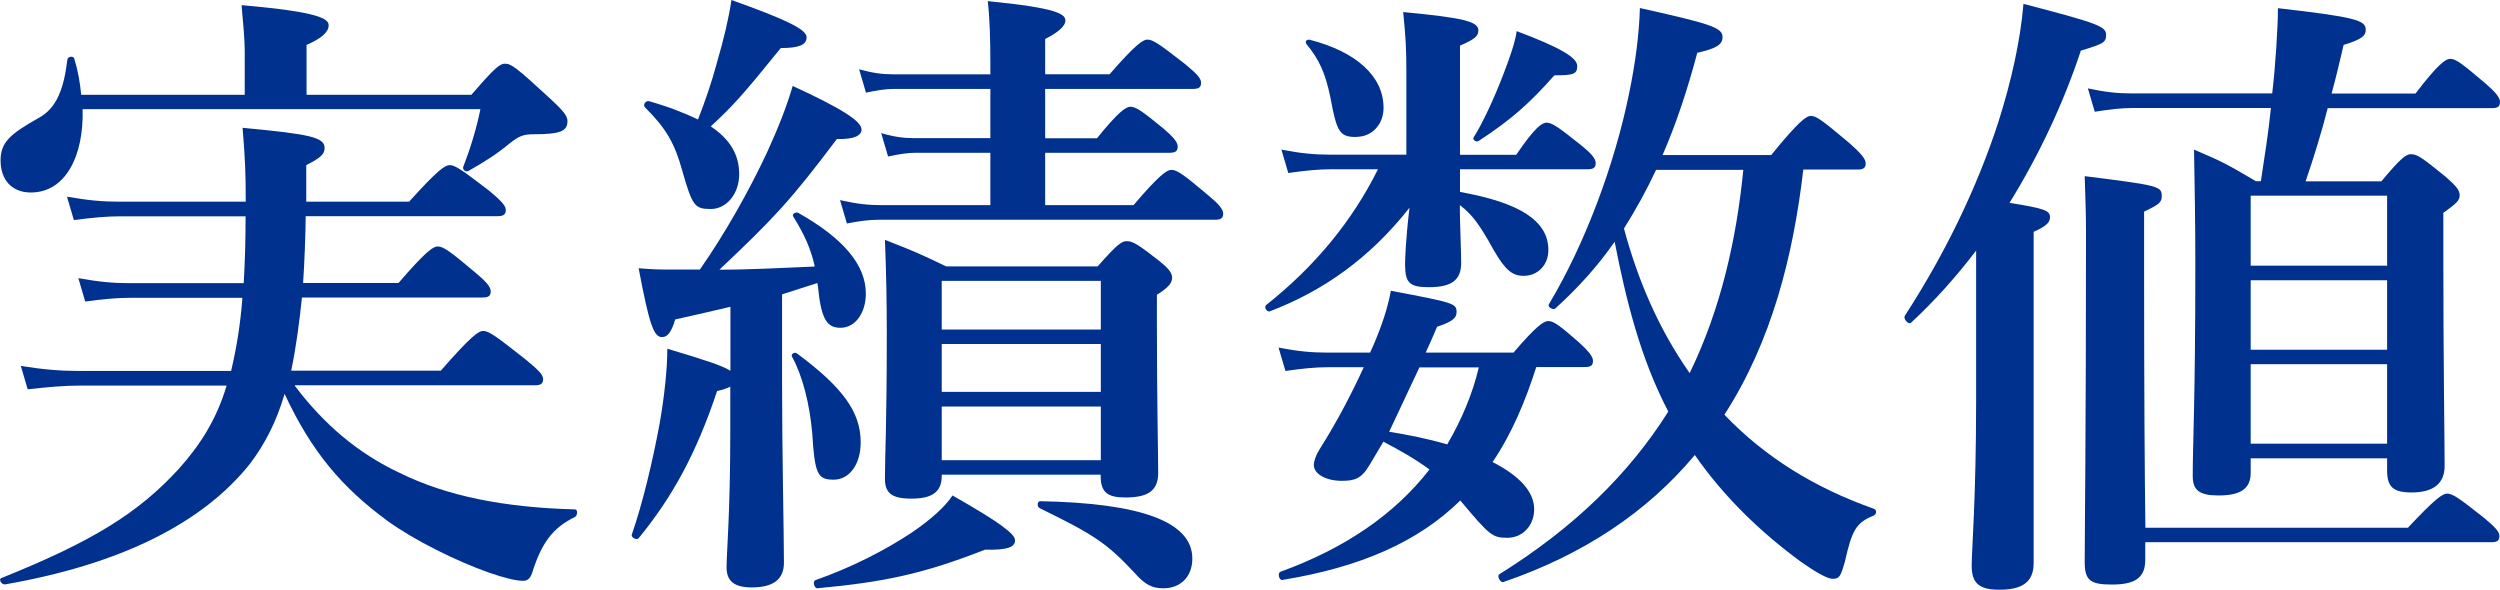 <?xml version="1.0" encoding="UTF-8"?> <svg xmlns="http://www.w3.org/2000/svg" id="_レイヤー_2" data-name="レイヤー 2" viewBox="0 0 174.28 41.1"><defs><style> .cls-1 { fill: #00318e; stroke-width: 0px; } </style></defs><g id="_レイヤー_1-2" data-name="レイヤー 1"><g><path class="cls-1" d="M20.55,26.89c2.02,2.68,4.4,4.71,7.3,6.07,3.3,1.63,7.3,2.42,12.23,2.55.22,0,.18.44,0,.53-1.54.75-2.33,1.8-2.99,3.92-.13.35-.31.53-.62.53-.53,0-1.36-.22-2.38-.57-2.24-.79-5.19-2.24-7.08-3.61-3.17-2.33-5.28-4.8-7.17-8.85-.57,1.94-1.36,3.48-2.42,4.88-3.3,4.14-9.02,7-17.07,8.4-.22.04-.48-.35-.26-.44,6.47-2.6,9.59-4.58,12.37-7.61,1.54-1.72,2.64-3.48,3.34-5.81H5.63c-1.1,0-2.2.09-3.7.26l-.48-1.63c1.63.26,2.82.35,4.05.35h10.61c.4-1.67.66-3.39.79-5.1h-7.79c-.97,0-1.89.09-3.17.26l-.48-1.63c1.41.26,2.46.35,3.52.35h8.01c.09-1.54.13-3.12.13-4.66h-8.71c-.97,0-1.94.09-3.26.26l-.48-1.63c1.45.26,2.51.35,3.61.35h8.85c0-2.02-.04-2.99-.22-5.15,4.71.44,5.72.66,5.72,1.41,0,.44-.31.7-1.28,1.19v2.55h7.17c1.98-2.2,2.51-2.55,2.82-2.55.4,0,.88.35,2.73,1.76.84.7,1.19,1.06,1.19,1.36s-.13.44-.57.44h-13.38c0,1.06-.09,3.39-.18,4.66h6.65c1.89-2.2,2.42-2.55,2.73-2.55.4,0,.88.35,2.6,1.8.75.62,1.1,1.01,1.1,1.32s-.13.44-.57.44h-12.59c-.18,1.72-.4,3.43-.75,5.1h10.43c2.11-2.42,2.64-2.77,2.95-2.77.4,0,.88.35,2.9,1.94.92.75,1.28,1.1,1.28,1.41s-.13.44-.57.44h-16.72ZM32.87,6.6c1.63-1.89,1.98-2.16,2.33-2.16.44,0,.79.26,3.04,2.33,1.06.97,1.32,1.32,1.32,1.67,0,.7-.48.92-2.38.92-.7,0-1.01.13-1.63.62-.84.7-1.72,1.28-2.9,1.94-.18.09-.44-.09-.35-.31.53-1.36.92-2.68,1.19-4H5.76c.09,3.26-1.19,5.81-3.61,5.81C.83,13.42.04,12.54.04,11.18c0-1.28.7-1.85,2.64-2.95,1.23-.66,1.76-1.94,2.02-4.09.04-.22.44-.26.48-.04.26.84.4,1.67.48,2.51h11.4v-3.08c0-.7-.09-1.76-.22-3.17,5.54.48,6.07.97,6.07,1.41,0,.48-.53.92-1.54,1.36v3.48h11.49Z"></path><path class="cls-1" d="M50.9,21.39c-1.06.26-2.29.53-3.83.88-.26.88-.53,1.23-.92,1.23-.57,0-.88-.84-1.63-4.8,1.1.09,1.54.09,2.29.09h1.98c1.72-2.46,3.39-5.41,4.67-8.14.79-1.72,1.41-3.3,1.8-4.66,3.43,1.58,4.8,2.46,4.8,3.04,0,.4-.48.7-1.72.66-3.17,4.22-4.4,5.54-8.19,9.11,2.2,0,4.44-.13,6.65-.22-.26-1.19-.7-2.2-1.5-3.48-.13-.18.18-.35.35-.26,3.12,1.76,4.71,3.61,4.71,5.63,0,1.36-.75,2.38-1.76,2.38-.92,0-1.36-.53-1.58-2.9l-.04-.22c-.79.26-1.63.53-2.46.79v6.21c0,4.71.13,10.56.13,12.5,0,1.19-.79,1.72-2.24,1.72-1.23,0-1.76-.44-1.76-1.41s.26-3.78.26-9.51v-3.08c-.22.13-.53.22-.92.31-1.45,4.36-3.12,7.39-5.46,10.25-.13.18-.57-.04-.48-.26.75-2.16,1.45-5.1,1.94-7.75.35-2.02.53-3.87.53-5.19,2.64.79,3.87,1.19,4.4,1.54v-4.44ZM49.98,4.36c.48-1.63.84-3.17,1.01-4.36,3.96,1.41,5.24,2.07,5.24,2.6s-.53.75-1.8.75c-2.64,3.26-3.3,4-4.88,5.46,1.36.92,1.98,1.98,1.98,3.34s-.88,2.42-1.98,2.42-1.28-.18-1.98-2.64c-.53-1.94-1.14-2.99-2.6-4.44-.18-.18.04-.48.26-.44,1.41.4,2.51.84,3.43,1.28.48-1.23.97-2.64,1.32-3.96ZM58.12,33.44c-1.14,0-1.32-.4-1.5-3.26-.18-2.02-.66-3.96-1.41-5.32-.09-.18.18-.35.35-.22,3.21,2.38,4.44,4.09,4.44,6.2,0,1.54-.79,2.6-1.89,2.6ZM68.64,38.33c-4.27,1.67-6.95,2.24-11.66,2.68-.22,0-.35-.48-.13-.57,2.42-.84,4.84-2.07,6.69-3.3,1.36-.92,2.38-1.85,2.86-2.6,3.26,1.85,4.36,2.68,4.36,3.12s-.4.7-2.11.66ZM72.86,9.64h3.61c1.5-1.85,2.02-2.2,2.33-2.2.4,0,.88.35,2.33,1.54.62.53.97.92.97,1.23s-.13.44-.57.44h-8.67v3.65h6.16c1.8-2.11,2.33-2.46,2.64-2.46.4,0,.88.35,2.55,1.76.7.57,1.06.97,1.06,1.28s-.13.44-.57.44h-23.46c-.66,0-1.32.09-2.2.26l-.48-1.63c1.14.26,1.98.35,2.82.35h7.66v-3.65h-5.19c-.57,0-1.14.09-1.94.26l-.48-1.63c.88.26,1.58.35,2.24.35h5.37v-3.43h-6.73c-.57,0-1.14.09-1.94.26l-.48-1.63c.92.26,1.63.35,2.33.35h6.82v-.7c0-1.72-.04-3.17-.18-4.4,4.93.48,5.41.92,5.41,1.36,0,.35-.44.79-1.41,1.28v2.46h4.49c1.8-2.07,2.33-2.42,2.64-2.42.4,0,.88.35,2.64,1.72.75.62,1.1.97,1.1,1.28s-.13.44-.57.44h-10.3v3.43ZM65.65,33.09v.09c0,1.14-.7,1.58-2.11,1.58s-1.85-.4-1.85-1.41c0-1.63.13-3.56.13-10.12,0-2.16-.04-4.31-.13-6.51,2.02.79,2.33.92,4.27,1.85h10.56c1.32-1.5,1.67-1.76,2.02-1.76.44,0,.84.26,2.25,1.36.66.53.92.84.92,1.19s-.22.66-1.06,1.19v2.02c0,5.32.09,9.2.09,10.39,0,1.28-.75,1.72-2.29,1.72-1.23,0-1.72-.35-1.72-1.5v-.09h-11.09ZM76.74,19.58h-11.09v3.39h11.09v-3.39ZM76.74,23.98h-11.09v3.34h11.09v-3.34ZM76.74,28.34h-11.09v3.74h11.09v-3.74ZM81.09,41.01c-.79,0-1.28-.26-2.02-1.1-1.94-2.07-2.82-2.64-6.6-4.49-.18-.09-.18-.48.04-.48,7.08.13,10.61,1.45,10.61,4,0,1.23-.79,2.07-2.02,2.07Z"></path><path class="cls-1" d="M101.77,14.61c0,.92.09,2.77.09,3.74,0,1.19-.7,1.67-2.24,1.67-1.32,0-1.67-.26-1.67-1.58,0-.35.04-1.72.31-3.96-2.77,3.52-6.03,5.81-9.73,7.22-.22.09-.44-.31-.26-.44,3.34-2.64,5.98-5.81,7.79-9.46h-3.26c-.88,0-1.8.09-2.99.26l-.48-1.63c1.32.26,2.33.35,3.34.35h5.37v-5.76c0-1.58-.04-2.38-.22-4.18,4.22.4,5.24.66,5.24,1.28,0,.4-.26.62-1.28,1.06v7.61h3.92c1.28-1.89,1.8-2.24,2.11-2.24.4,0,.88.35,2.42,1.58.66.53,1.01.92,1.01,1.23s-.13.44-.57.44h-8.89v1.58c4.18.75,6.16,2.02,6.16,4.05,0,1.06-.75,1.8-1.72,1.8-.79,0-1.28-.4-2.07-1.76-.97-1.76-1.5-2.51-2.38-3.17v.31ZM107.09,25.61c-.75,2.33-1.67,4.58-3.04,6.6,1.89.97,2.9,2.07,2.9,3.3,0,1.1-.79,1.98-1.85,1.98s-1.23-.13-3.3-2.6c-2.95,2.9-7,4.66-12.41,5.54-.22.04-.35-.48-.13-.57,4.49-1.63,7.96-4,10.39-7.13-1.01-.75-2.11-1.36-3.21-1.94l-.97,1.63c-.57.97-1.06,1.1-1.94,1.1-1.1,0-1.94-.48-1.94-1.1,0-.26.13-.66.4-1.1,1.28-2.02,2.29-4,3.08-5.72h-2.51c-.88,0-1.76.09-2.95.26l-.48-1.63c1.32.26,2.33.35,3.34.35h3.04l.22-.48c.62-1.45,1.01-2.64,1.23-3.83,4.44.84,4.58.88,4.58,1.5,0,.4-.31.66-1.36,1.01-.26.62-.53,1.23-.79,1.8h6.12c1.58-1.85,2.11-2.2,2.42-2.2.4,0,.84.35,2.2,1.54.57.53.92.92.92,1.23s-.13.44-.57.44h-3.39ZM94.55,9.55c-1.14,0-1.36-.31-1.8-2.73-.35-1.72-.79-2.68-1.67-3.74-.13-.18,0-.35.22-.31,3.26.84,5.15,2.55,5.15,4.75,0,1.19-.84,2.02-1.89,2.02ZM96.84,30.1c1.36.22,2.68.48,4.05.88.97-1.67,1.76-3.48,2.2-5.37h-4.14l-2.11,4.49ZM108.37,5.24c-1.76,1.98-2.99,3.08-5.28,4.58-.18.13-.48-.09-.35-.26.62-.97,1.45-2.77,2.07-4.4.48-1.23.84-2.33.92-2.99,3.04,1.14,4.22,1.85,4.22,2.42s-.22.66-1.58.66ZM125.71,11.84c-.7,5.98-2.2,11.97-5.5,17.07,2.82,2.95,6.29,5.1,10.43,6.56.22.09.18.4-.04.48-1.19.48-1.5,1.01-1.98,3.17-.31,1.1-.4,1.23-.88,1.23-.35,0-1.19-.48-2.2-1.19-2.82-2.07-5.37-4.53-7.39-7.44-3.34,4-7.79,6.95-13.33,8.85-.22.09-.48-.4-.31-.53,5.15-3.21,9.02-6.95,11.79-11.35-1.94-3.7-2.95-7.79-3.74-11.84-1.19,1.72-2.55,3.21-4.14,4.66-.18.13-.57-.13-.44-.31,2.51-4.18,4.58-9.73,5.59-14.7.44-2.11.7-4.14.75-5.94,4.93,1.1,5.76,1.36,5.76,2.02,0,.53-.4.79-1.76,1.1-.7,2.64-1.5,5.02-2.42,7.13h7.57c1.94-2.38,2.46-2.73,2.77-2.73.4,0,.84.35,2.68,1.89.79.7,1.14,1.1,1.14,1.41s-.13.44-.57.44h-3.78ZM115.45,11.84c-.66,1.41-1.41,2.77-2.24,4.09.97,3.61,2.42,7,4.58,10.08,2.16-4.44,3.26-9.29,3.74-14.17h-6.07Z"></path><path class="cls-1" d="M137.76,17.47c-1.41,1.85-2.95,3.56-4.53,5.02-.18.18-.57-.26-.44-.48,2.86-4.4,5.06-9.02,6.51-13.47.92-2.9,1.54-5.68,1.76-8.27,5.24,1.36,5.76,1.58,5.76,2.16,0,.53-.18.62-1.76,1.1-1.19,3.61-2.9,7.26-4.97,10.61,2.46.4,2.82.53,2.82,1.01,0,.35-.26.62-1.14,1.01v23.1c0,1.28-.75,1.85-2.38,1.85-1.41,0-1.94-.44-1.94-1.67,0-1.14.31-4.62.31-11.57v-10.39ZM167.86,36.79c1.89-2.02,2.42-2.38,2.73-2.38.4,0,.88.35,2.55,1.67.75.62,1.1.97,1.1,1.28s-.13.44-.57.44h-24.12v1.23c0,1.28-.75,1.72-2.33,1.72-1.45,0-1.89-.26-1.89-1.54,0-2.29.09-9.15.09-22.97,0-1.32-.04-2.29-.09-3.96,5.24.66,5.37.7,5.37,1.41,0,.4-.18.57-1.23,1.06v4c0,8.32.04,14.57.09,18.04h18.31ZM157.61,12.63c.26-1.72.53-3.39.7-5.1h-9.64c-.79,0-1.58.09-2.64.26l-.48-1.63c1.19.26,2.07.35,2.95.35h9.9c.22-1.8.4-4.66.4-5.94,5.41.62,6.12.84,6.12,1.5,0,.4-.22.66-1.54,1.06-.31,1.32-.57,2.42-.84,3.39h5.85c1.58-2.07,2.11-2.42,2.42-2.42.4,0,.84.35,2.46,1.72.66.57,1.01.97,1.01,1.28s-.13.44-.57.44h-11.44c-.44,1.72-.97,3.43-1.54,5.1h5.28c1.36-1.63,1.72-1.89,2.07-1.89.44,0,.79.26,2.42,1.58.7.62.97.92.97,1.28s-.22.57-1.14,1.23v2.9c0,7.7.09,12.98.09,14.74,0,1.23-.79,1.85-2.29,1.85-1.32,0-1.72-.4-1.72-1.54v-.84h-9.51v1.01c0,1.14-.75,1.58-2.24,1.58-1.32,0-1.8-.35-1.8-1.36,0-2.46.18-4.93.18-14.83,0-2.64-.04-5.28-.09-7.92,1.98.84,2.29,1.01,4.31,2.2h.35ZM166.41,13.64h-9.51v4.88h9.51v-4.88ZM166.41,19.54h-9.51v4.84h9.51v-4.84ZM166.41,25.39h-9.51v5.54h9.51v-5.54Z"></path></g></g></svg> 